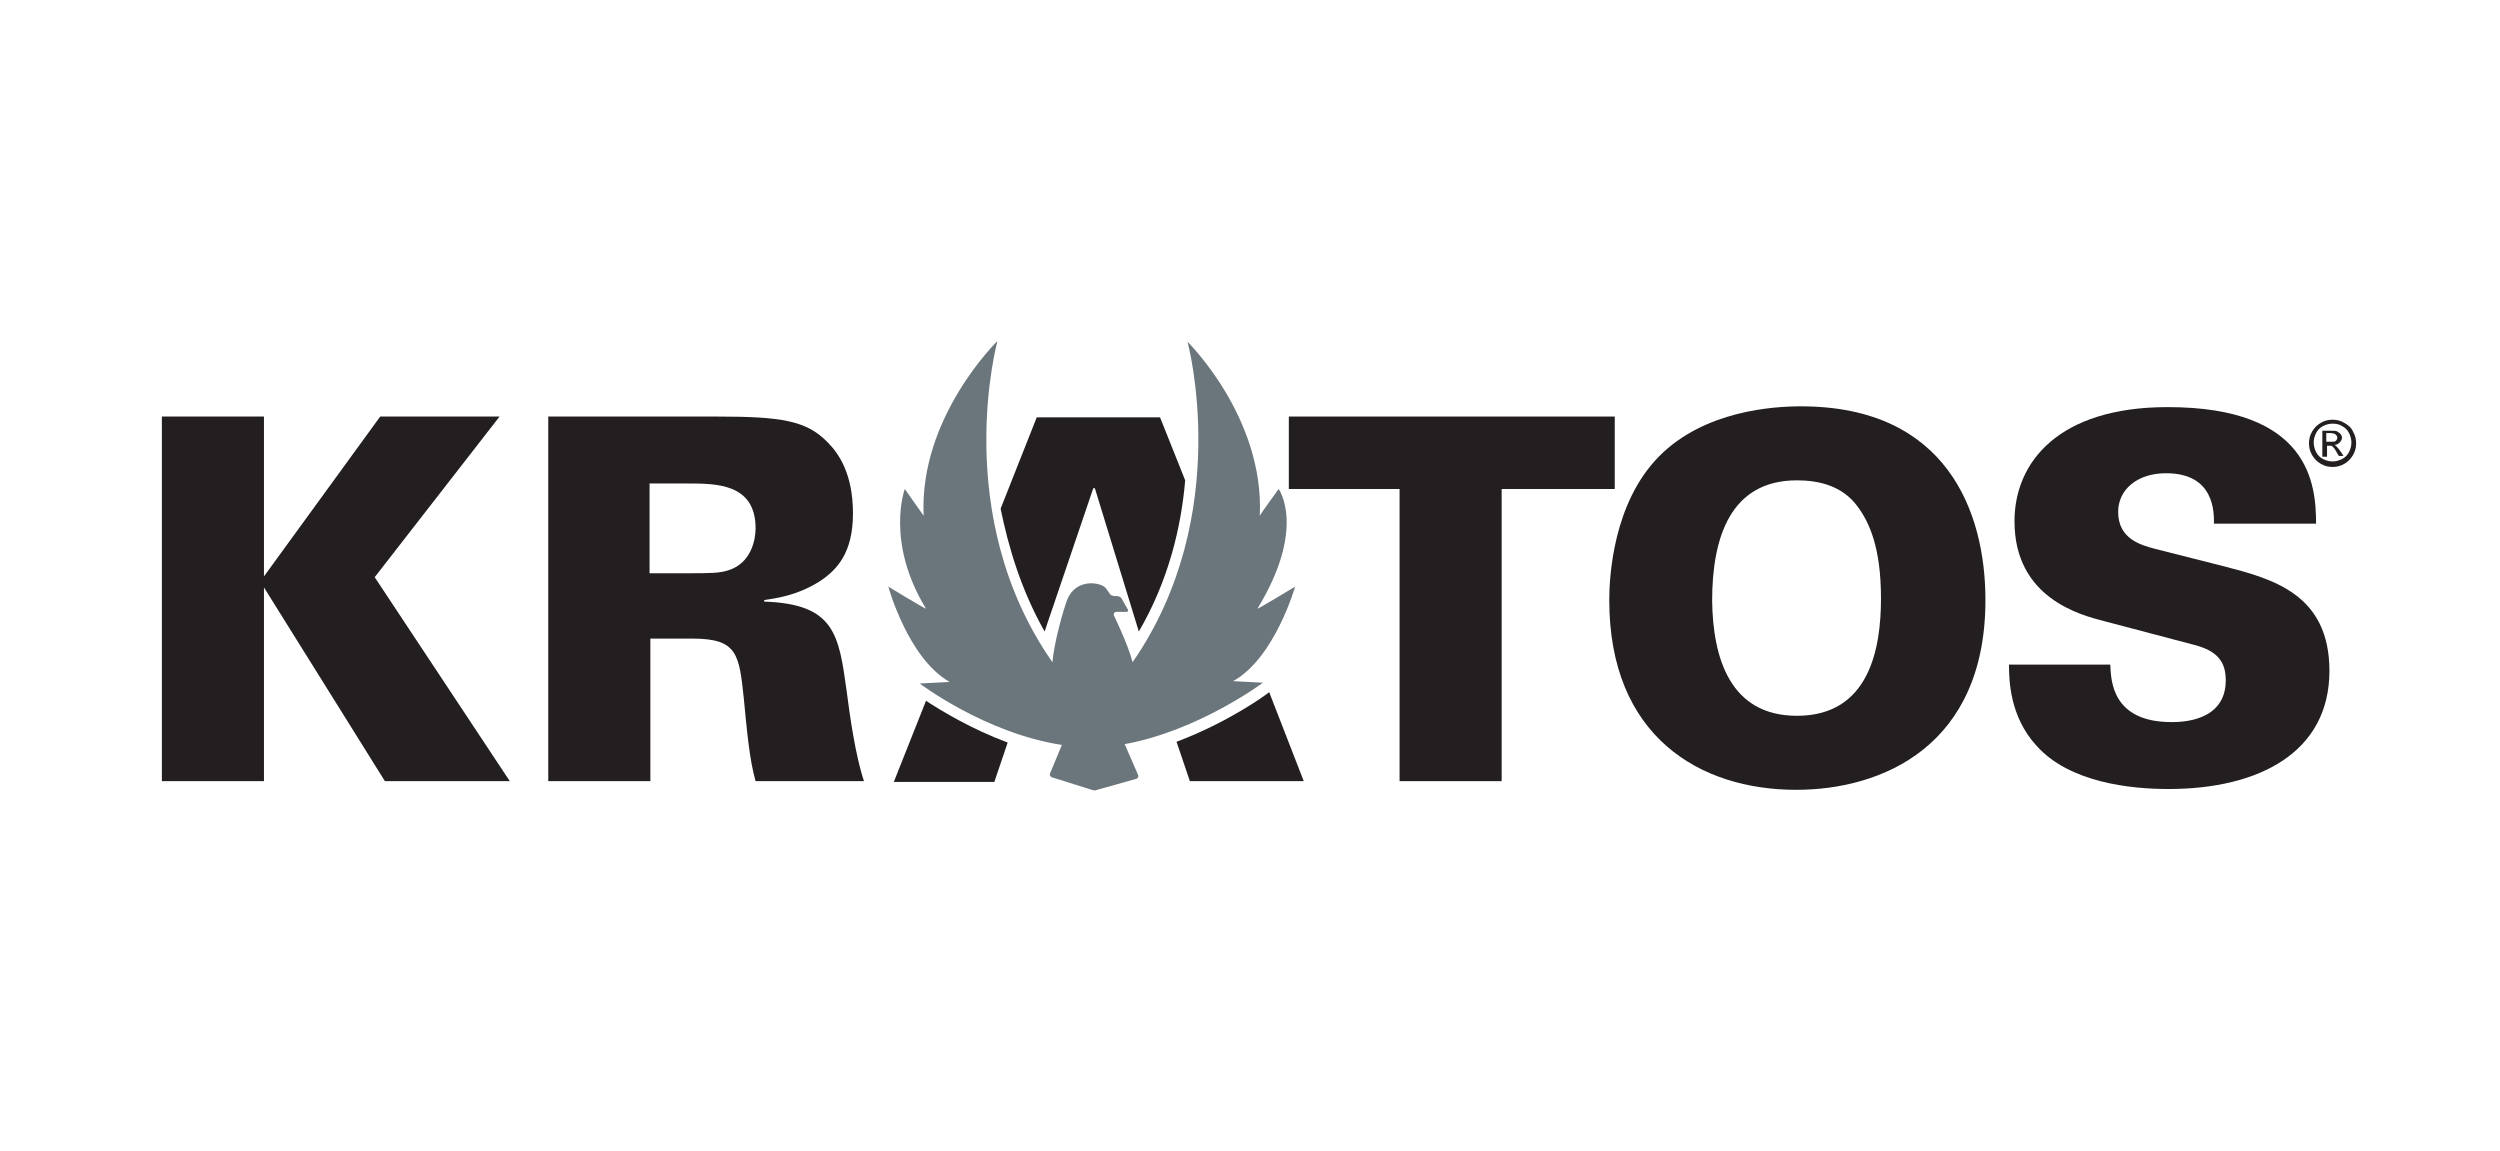 <svg width="139" height="64" viewBox="0 0 139 64" fill="none" xmlns="http://www.w3.org/2000/svg">
<g clip-path="url(#clip0_3641_25921)">
<path d="M9 23.16H14.676V32.048L21.139 23.16H27.776L20.833 32.092L28.344 43.432H21.401L14.676 32.661V43.432H9V23.16Z" fill="#231F20"/>
<path d="M36.116 31.873H38.212C39.435 31.873 40.046 31.873 40.526 31.698C41.749 31.304 42.011 30.034 42.011 29.377C42.011 26.882 39.828 26.882 38.212 26.882H36.116V31.873ZM30.483 23.16H39.828C43.452 23.16 44.849 23.379 46.028 24.605C46.639 25.218 47.425 26.356 47.425 28.545C47.425 30.778 46.508 31.698 45.592 32.311C44.282 33.143 43.059 33.274 42.491 33.362V33.449C46.421 33.581 46.639 35.288 47.076 38.44C47.251 39.798 47.556 41.987 48.037 43.432H42.011C41.662 42.206 41.531 40.63 41.356 38.834C41.094 36.383 41.007 35.507 38.518 35.507H36.16V43.432H30.483V23.16Z" fill="#231F20"/>
<path d="M58.08 35.112L60.787 27.144H60.874L63.319 35.112C64.979 32.266 65.677 29.289 65.896 26.706L64.498 23.203H57.643L55.634 28.282C56.071 30.427 56.77 32.792 58.08 35.112Z" fill="#231F20"/>
<path d="M51.486 38.965L49.696 43.474H55.285L56.027 41.285C54.019 40.541 52.359 39.534 51.486 38.965Z" fill="#231F20"/>
<path d="M65.415 41.243L66.157 43.432H72.489L70.567 38.484C70.305 38.703 68.21 40.192 65.415 41.243Z" fill="#231F20"/>
<path d="M77.816 27.188H71.659V23.16H89.78V27.188H83.492V43.432H77.816V27.188Z" fill="#231F20"/>
<path d="M99.91 39.798C103.928 39.798 104.583 36.077 104.583 33.275C104.583 30.429 103.928 29.028 103.273 28.152C102.443 27.014 101.133 26.707 99.91 26.707C96.199 26.707 95.195 29.904 95.195 33.406C95.238 36.602 96.199 39.798 99.91 39.798ZM92.225 25.394C94.758 22.811 98.644 22.592 100.129 22.592C108.207 22.592 110.39 28.415 110.39 33.362C110.39 41.462 104.67 43.914 99.867 43.914C94.496 43.914 89.475 40.937 89.475 33.362C89.475 32.049 89.693 27.977 92.225 25.394Z" fill="#231F20"/>
<path d="M117.333 36.995C117.377 37.827 117.42 40.148 120.739 40.148C121.219 40.148 123.752 40.148 123.752 37.827C123.752 36.864 123.359 36.207 122.005 35.857L117.027 34.544C115.63 34.193 112.006 33.23 112.006 28.983C112.006 25.7 114.451 22.635 120.521 22.635C128.424 22.635 128.773 26.925 128.773 29.115H123.097C123.097 28.502 123.14 26.312 120.433 26.312C118.818 26.312 117.77 27.232 117.77 28.458C117.77 29.947 118.992 30.297 119.822 30.516L123.621 31.479C126.328 32.179 129.516 33.011 129.516 37.302C129.516 41.812 125.629 43.869 120.564 43.869C118.468 43.869 115.062 43.519 113.228 41.461C111.744 39.841 111.7 37.827 111.7 36.952H117.333V36.995Z" fill="#231F20"/>
<path d="M129.341 24.562H129.603C129.734 24.562 129.821 24.562 129.864 24.518C129.908 24.474 129.952 24.43 129.952 24.343C129.952 24.299 129.952 24.255 129.908 24.212C129.864 24.168 129.865 24.168 129.821 24.124C129.777 24.124 129.69 24.08 129.603 24.08H129.341V24.562ZM129.122 25.35V23.949H129.603C129.777 23.949 129.908 23.949 129.952 23.993C130.039 24.037 130.083 24.08 130.126 24.124C130.17 24.168 130.214 24.255 130.214 24.343C130.214 24.43 130.17 24.518 130.083 24.606C129.995 24.693 129.908 24.737 129.777 24.737C129.821 24.737 129.864 24.781 129.908 24.825C129.952 24.868 130.039 24.956 130.126 25.087L130.301 25.35H130.039L129.908 25.131C129.821 24.956 129.733 24.868 129.69 24.825C129.646 24.781 129.603 24.781 129.515 24.781H129.384V25.394H129.122V25.35ZM129.69 23.555C129.515 23.555 129.341 23.599 129.166 23.686C128.991 23.774 128.86 23.905 128.773 24.08C128.686 24.255 128.642 24.43 128.642 24.606C128.642 24.781 128.686 24.956 128.773 25.131C128.86 25.306 128.991 25.438 129.166 25.525C129.341 25.613 129.515 25.656 129.69 25.656C129.864 25.656 130.039 25.613 130.214 25.525C130.388 25.438 130.519 25.306 130.607 25.131C130.694 24.956 130.738 24.781 130.738 24.606C130.738 24.43 130.694 24.255 130.607 24.08C130.519 23.905 130.388 23.774 130.214 23.686C130.083 23.599 129.908 23.555 129.69 23.555ZM129.69 23.336C129.908 23.336 130.126 23.38 130.345 23.511C130.563 23.642 130.738 23.774 130.825 23.993C130.956 24.212 131 24.43 131 24.649C131 24.868 130.956 25.087 130.825 25.306C130.694 25.525 130.563 25.656 130.345 25.788C130.126 25.919 129.908 25.963 129.69 25.963C129.472 25.963 129.253 25.919 129.035 25.788C128.817 25.656 128.686 25.525 128.555 25.306C128.424 25.087 128.38 24.868 128.38 24.649C128.38 24.43 128.424 24.212 128.555 23.993C128.686 23.774 128.817 23.642 129.035 23.511C129.253 23.38 129.472 23.336 129.69 23.336Z" fill="#231F20"/>
<path d="M72.009 32.617C72.009 32.617 69.913 33.887 69.913 33.843C72.664 29.334 71.092 27.188 71.092 27.188C71.092 27.188 70.044 28.633 70.044 28.677C70.306 23.204 66.026 19.001 66.026 19.001C66.026 19.001 68.646 28.633 62.97 36.82C62.752 35.901 61.922 34.194 61.922 34.194C61.922 34.106 61.966 34.018 62.053 34.018H62.621C62.708 34.018 62.752 33.974 62.708 33.887L62.359 33.274C62.315 33.187 62.184 33.143 62.097 33.143H61.966C61.878 33.143 61.747 33.099 61.704 33.011C61.704 33.011 61.573 32.836 61.485 32.705C61.267 32.398 59.87 32.092 59.346 33.318C59.127 33.887 58.603 35.726 58.516 36.82C52.796 28.633 55.46 18.957 55.46 18.957C55.46 18.957 51.093 23.204 51.355 28.677L50.307 27.188C50.307 27.188 49.215 30.122 51.486 33.843C51.486 33.887 49.39 32.617 49.39 32.617C49.39 32.617 50.482 36.602 52.796 37.915C52.84 37.915 51.137 38.003 51.137 38.003C51.137 38.003 54.761 40.761 59.04 41.418L58.385 42.994C58.342 43.081 58.385 43.169 58.472 43.213L60.699 43.913C60.787 43.957 60.918 43.957 61.005 43.913L63.188 43.3C63.276 43.257 63.319 43.169 63.276 43.081L62.533 41.374C66.638 40.63 70.218 37.959 70.218 37.959L68.559 37.871C70.873 36.602 72.009 32.617 72.009 32.617Z" fill="#6B767C"/>
</g>
<defs>
<clipPath id="clip0_3641_25921">
<rect width="122" height="25" fill="white" transform="translate(9 19)"/>
</clipPath>
</defs>
</svg>
